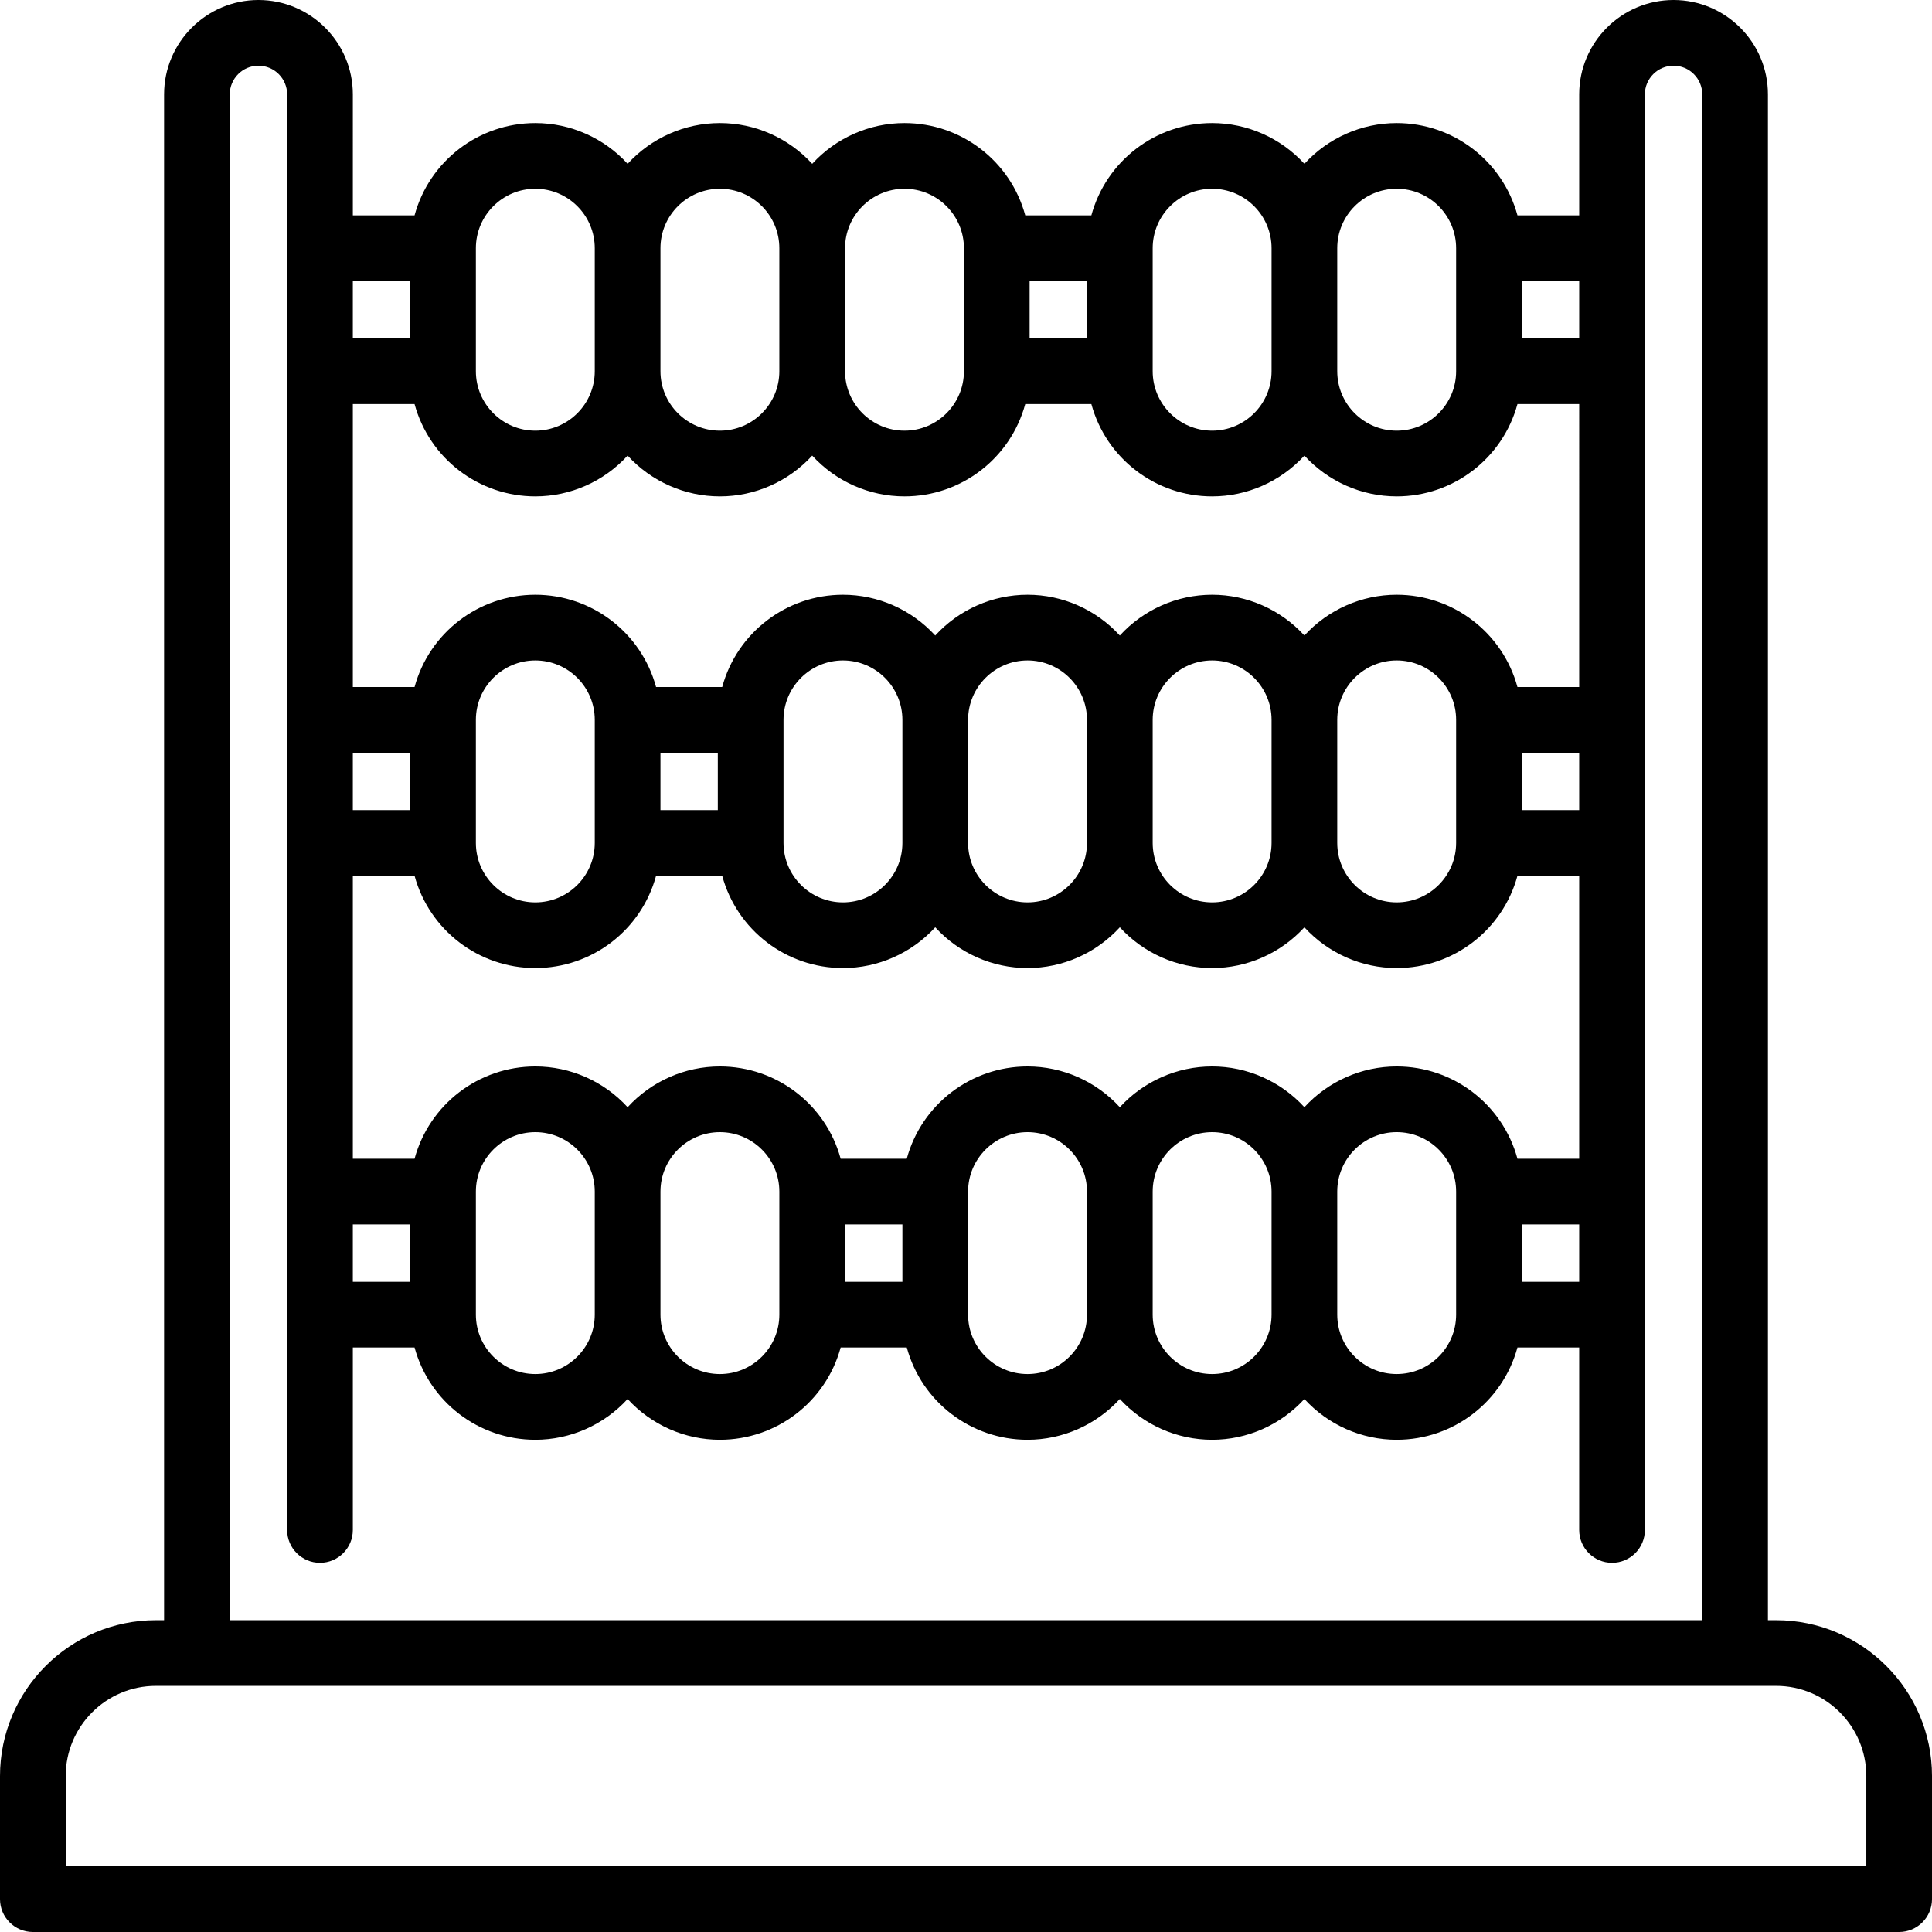 <?xml version="1.0" encoding="utf-8"?>
<!-- Generator: Adobe Illustrator 16.0.0, SVG Export Plug-In . SVG Version: 6.00 Build 0)  -->
<!DOCTYPE svg PUBLIC "-//W3C//DTD SVG 1.1//EN" "http://www.w3.org/Graphics/SVG/1.1/DTD/svg11.dtd">
<svg version="1.1" id="Layer_1" xmlns="http://www.w3.org/2000/svg" xmlns:xlink="http://www.w3.org/1999/xlink" x="0px" y="0px"
	 width="255.669px" height="255.669px" viewBox="0 0 255.669 255.669" enable-background="new 0 0 255.669 255.669"
	 xml:space="preserve">
<path d="M235.039,214.407h-1.081V12.488C233.958,5.603,228.355,0,221.469,0c-6.886,0-12.488,5.603-12.488,12.488v16.008h-8.17
	c-1.959-7.202-8.5-12.213-15.981-12.213c-4.638,0-9.071,1.962-12.213,5.395c-3.141-3.433-7.573-5.395-12.212-5.395
	c-7.481,0-14.022,5.011-15.981,12.213h-8.749c-1.958-7.202-8.498-12.213-15.98-12.213c-4.639,0-9.072,1.962-12.213,5.395
	c-3.141-3.433-7.574-5.395-12.214-5.395c-4.639,0-9.072,1.962-12.213,5.395c-3.141-3.433-7.574-5.395-12.214-5.395
	c-7.481,0-14.021,5.011-15.98,12.213h-8.168V12.488C46.691,5.603,41.088,0,34.201,0c-6.886,0-12.487,5.603-12.487,12.488v201.919
	h-1.083C9.255,214.407,0,223.662,0,235.037v16.284c0,2.397,1.95,4.348,4.348,4.348h246.977c2.396,0,4.345-1.95,4.345-4.348v-16.284
	C255.669,223.662,246.414,214.407,235.039,214.407z M46.691,44.781v-7.592h7.59v7.592H46.691z M136.253,44.781v-7.592h7.592v7.592
	H136.253z M42.344,206.815c2.397,0,4.348-1.949,4.348-4.346v-24.15h8.168c1.959,7.202,8.5,12.213,15.98,12.213
	c4.64,0,9.073-1.963,12.214-5.396c3.141,3.433,7.573,5.396,12.213,5.396c7.481,0,14.022-5.011,15.981-12.213h8.749
	c1.959,7.202,8.5,12.213,15.98,12.213c4.639,0,9.071-1.963,12.213-5.396c3.142,3.433,7.575,5.396,12.214,5.396
	s9.071-1.963,12.212-5.396c3.142,3.433,7.574,5.396,12.213,5.396c7.481,0,14.022-5.011,15.981-12.213h8.17v24.15
	c0,2.396,1.95,4.346,4.347,4.346s4.346-1.949,4.346-4.346V12.488c0-2.094,1.702-3.796,3.796-3.796s3.796,1.702,3.796,3.796v201.919
	H30.406V12.488c0-2.094,1.702-3.796,3.795-3.796c2.094,0,3.796,1.702,3.796,3.796V202.47
	C37.997,204.866,39.947,206.815,42.344,206.815z M62.975,157.688c0-4.338,3.528-7.866,7.865-7.866c4.338,0,7.867,3.528,7.867,7.866
	v16.284c0,4.338-3.529,7.866-7.867,7.866c-4.337,0-7.865-3.528-7.865-7.866V157.688z M184.829,149.821
	c4.338,0,7.866,3.528,7.866,7.866v16.284c0,4.338-3.528,7.866-7.866,7.866s-7.866-3.528-7.866-7.866v-16.284
	C176.963,153.35,180.491,149.821,184.829,149.821z M168.271,157.688v16.284c0,4.338-3.528,7.866-7.866,7.866
	s-7.867-3.528-7.867-7.866v-16.284c0-4.338,3.529-7.866,7.867-7.866S168.271,153.35,168.271,157.688z M143.845,157.688v16.284
	c0,4.338-3.529,7.866-7.867,7.866s-7.867-3.528-7.867-7.866v-16.284c0-4.338,3.529-7.866,7.867-7.866
	S143.845,153.35,143.845,157.688z M119.418,162.034v7.592h-7.591v-7.592H119.418z M103.134,157.688v16.284
	c0,4.338-3.529,7.866-7.867,7.866s-7.866-3.528-7.866-7.866v-16.284c0-4.338,3.528-7.866,7.866-7.866
	S103.134,153.35,103.134,157.688z M62.975,95.265c0-4.338,3.528-7.866,7.865-7.866c4.338,0,7.867,3.528,7.867,7.866v16.284
	c0,4.339-3.529,7.868-7.867,7.868c-4.337,0-7.865-3.529-7.865-7.868V95.265z M184.829,87.398c4.338,0,7.866,3.528,7.866,7.866
	v16.284c0,4.339-3.528,7.868-7.866,7.868s-7.866-3.529-7.866-7.868V95.265C176.963,90.927,180.491,87.398,184.829,87.398z
	 M168.271,95.265v16.284c0,4.339-3.528,7.868-7.866,7.868s-7.867-3.529-7.867-7.868V95.265c0-4.338,3.529-7.866,7.867-7.866
	S168.271,90.927,168.271,95.265z M143.845,95.265v16.284c0,4.339-3.529,7.868-7.867,7.868s-7.867-3.529-7.867-7.868V95.265
	c0-4.338,3.529-7.866,7.867-7.866S143.845,90.927,143.845,95.265z M119.418,95.265v16.284c0,4.339-3.528,7.868-7.866,7.868
	s-7.867-3.529-7.867-7.868V95.265c0-4.338,3.529-7.866,7.867-7.866S119.418,90.927,119.418,95.265z M94.991,99.611v7.593H87.4
	v-7.593H94.991z M208.98,90.919h-8.17c-1.959-7.202-8.5-12.213-15.981-12.213c-4.639,0-9.072,1.962-12.213,5.395
	c-3.14-3.433-7.573-5.395-12.212-5.395c-4.64,0-9.073,1.962-12.214,5.395c-3.141-3.433-7.574-5.395-12.213-5.395
	c-4.64,0-9.073,1.962-12.213,5.395c-3.141-3.433-7.574-5.395-12.213-5.395c-7.482,0-14.022,5.011-15.98,12.213h-8.75
	c-1.959-7.202-8.5-12.213-15.981-12.213c-7.48,0-14.021,5.011-15.98,12.213h-8.168V53.474h8.168
	c1.959,7.202,8.5,12.213,15.98,12.213c4.641,0,9.074-1.962,12.214-5.395c3.14,3.433,7.573,5.395,12.213,5.395
	c4.641,0,9.074-1.962,12.214-5.395c3.14,3.433,7.573,5.395,12.213,5.395c7.482,0,14.022-5.011,15.98-12.213h8.75
	c1.958,7.202,8.498,12.213,15.98,12.213c4.639,0,9.072-1.962,12.212-5.395c3.141,3.433,7.574,5.395,12.213,5.395
	c7.481,0,14.022-5.011,15.981-12.213h8.17V90.919z M86.821,115.896h8.75c1.958,7.202,8.499,12.213,15.98,12.213
	c4.639,0,9.071-1.963,12.213-5.396c3.141,3.433,7.573,5.396,12.213,5.396c4.639,0,9.071-1.963,12.213-5.396
	c3.142,3.433,7.575,5.396,12.214,5.396s9.071-1.963,12.212-5.396c3.142,3.433,7.574,5.396,12.213,5.396
	c7.481,0,14.022-5.011,15.981-12.213h8.17v37.445h-8.17c-1.959-7.202-8.5-12.213-15.981-12.213c-4.639,0-9.072,1.962-12.213,5.395
	c-3.14-3.433-7.573-5.395-12.212-5.395c-4.64,0-9.073,1.962-12.214,5.395c-3.141-3.433-7.574-5.395-12.213-5.395
	c-7.48,0-14.021,5.011-15.982,12.213h-8.747c-1.959-7.202-8.5-12.213-15.981-12.213c-4.64,0-9.073,1.962-12.213,5.395
	c-3.14-3.433-7.573-5.395-12.214-5.395c-7.481,0-14.021,5.011-15.98,12.213h-8.168v-37.445h8.168
	c1.959,7.202,8.5,12.213,15.98,12.213C78.321,128.109,84.862,123.099,86.821,115.896z M208.98,162.034v7.592h-7.591v-7.592H208.98z
	 M208.98,99.611v7.593h-7.591v-7.593H208.98z M201.39,44.781v-7.592h7.591v7.592H201.39z M192.695,49.126
	c0,4.339-3.528,7.868-7.866,7.868s-7.866-3.529-7.866-7.868V32.843c0-4.338,3.528-7.867,7.866-7.867s7.866,3.529,7.866,7.867V49.126
	z M168.271,49.126c0,4.339-3.528,7.868-7.866,7.868s-7.867-3.529-7.867-7.868V32.843c0-4.338,3.529-7.867,7.867-7.867
	s7.866,3.529,7.866,7.867V49.126z M127.56,49.126c0,4.339-3.528,7.868-7.866,7.868s-7.866-3.529-7.866-7.868V32.843
	c0-4.338,3.528-7.867,7.866-7.867s7.866,3.529,7.866,7.867V49.126z M103.134,49.126c0,4.339-3.529,7.868-7.867,7.868
	S87.4,53.465,87.4,49.126V32.843c0-4.338,3.528-7.867,7.866-7.867s7.867,3.529,7.867,7.867V49.126z M78.707,49.126
	c0,4.339-3.529,7.868-7.867,7.868c-4.337,0-7.865-3.529-7.865-7.868V32.843c0-4.338,3.528-7.867,7.865-7.867
	c4.338,0,7.867,3.529,7.867,7.867V49.126z M46.691,107.204v-7.593h7.59v7.593H46.691z M46.691,169.626v-7.592h7.59v7.592H46.691z
	 M8.693,235.037c0-6.583,5.354-11.938,11.938-11.938h214.408c6.583,0,11.938,5.354,11.938,11.938v11.938H8.693V235.037z"/>
</svg>
